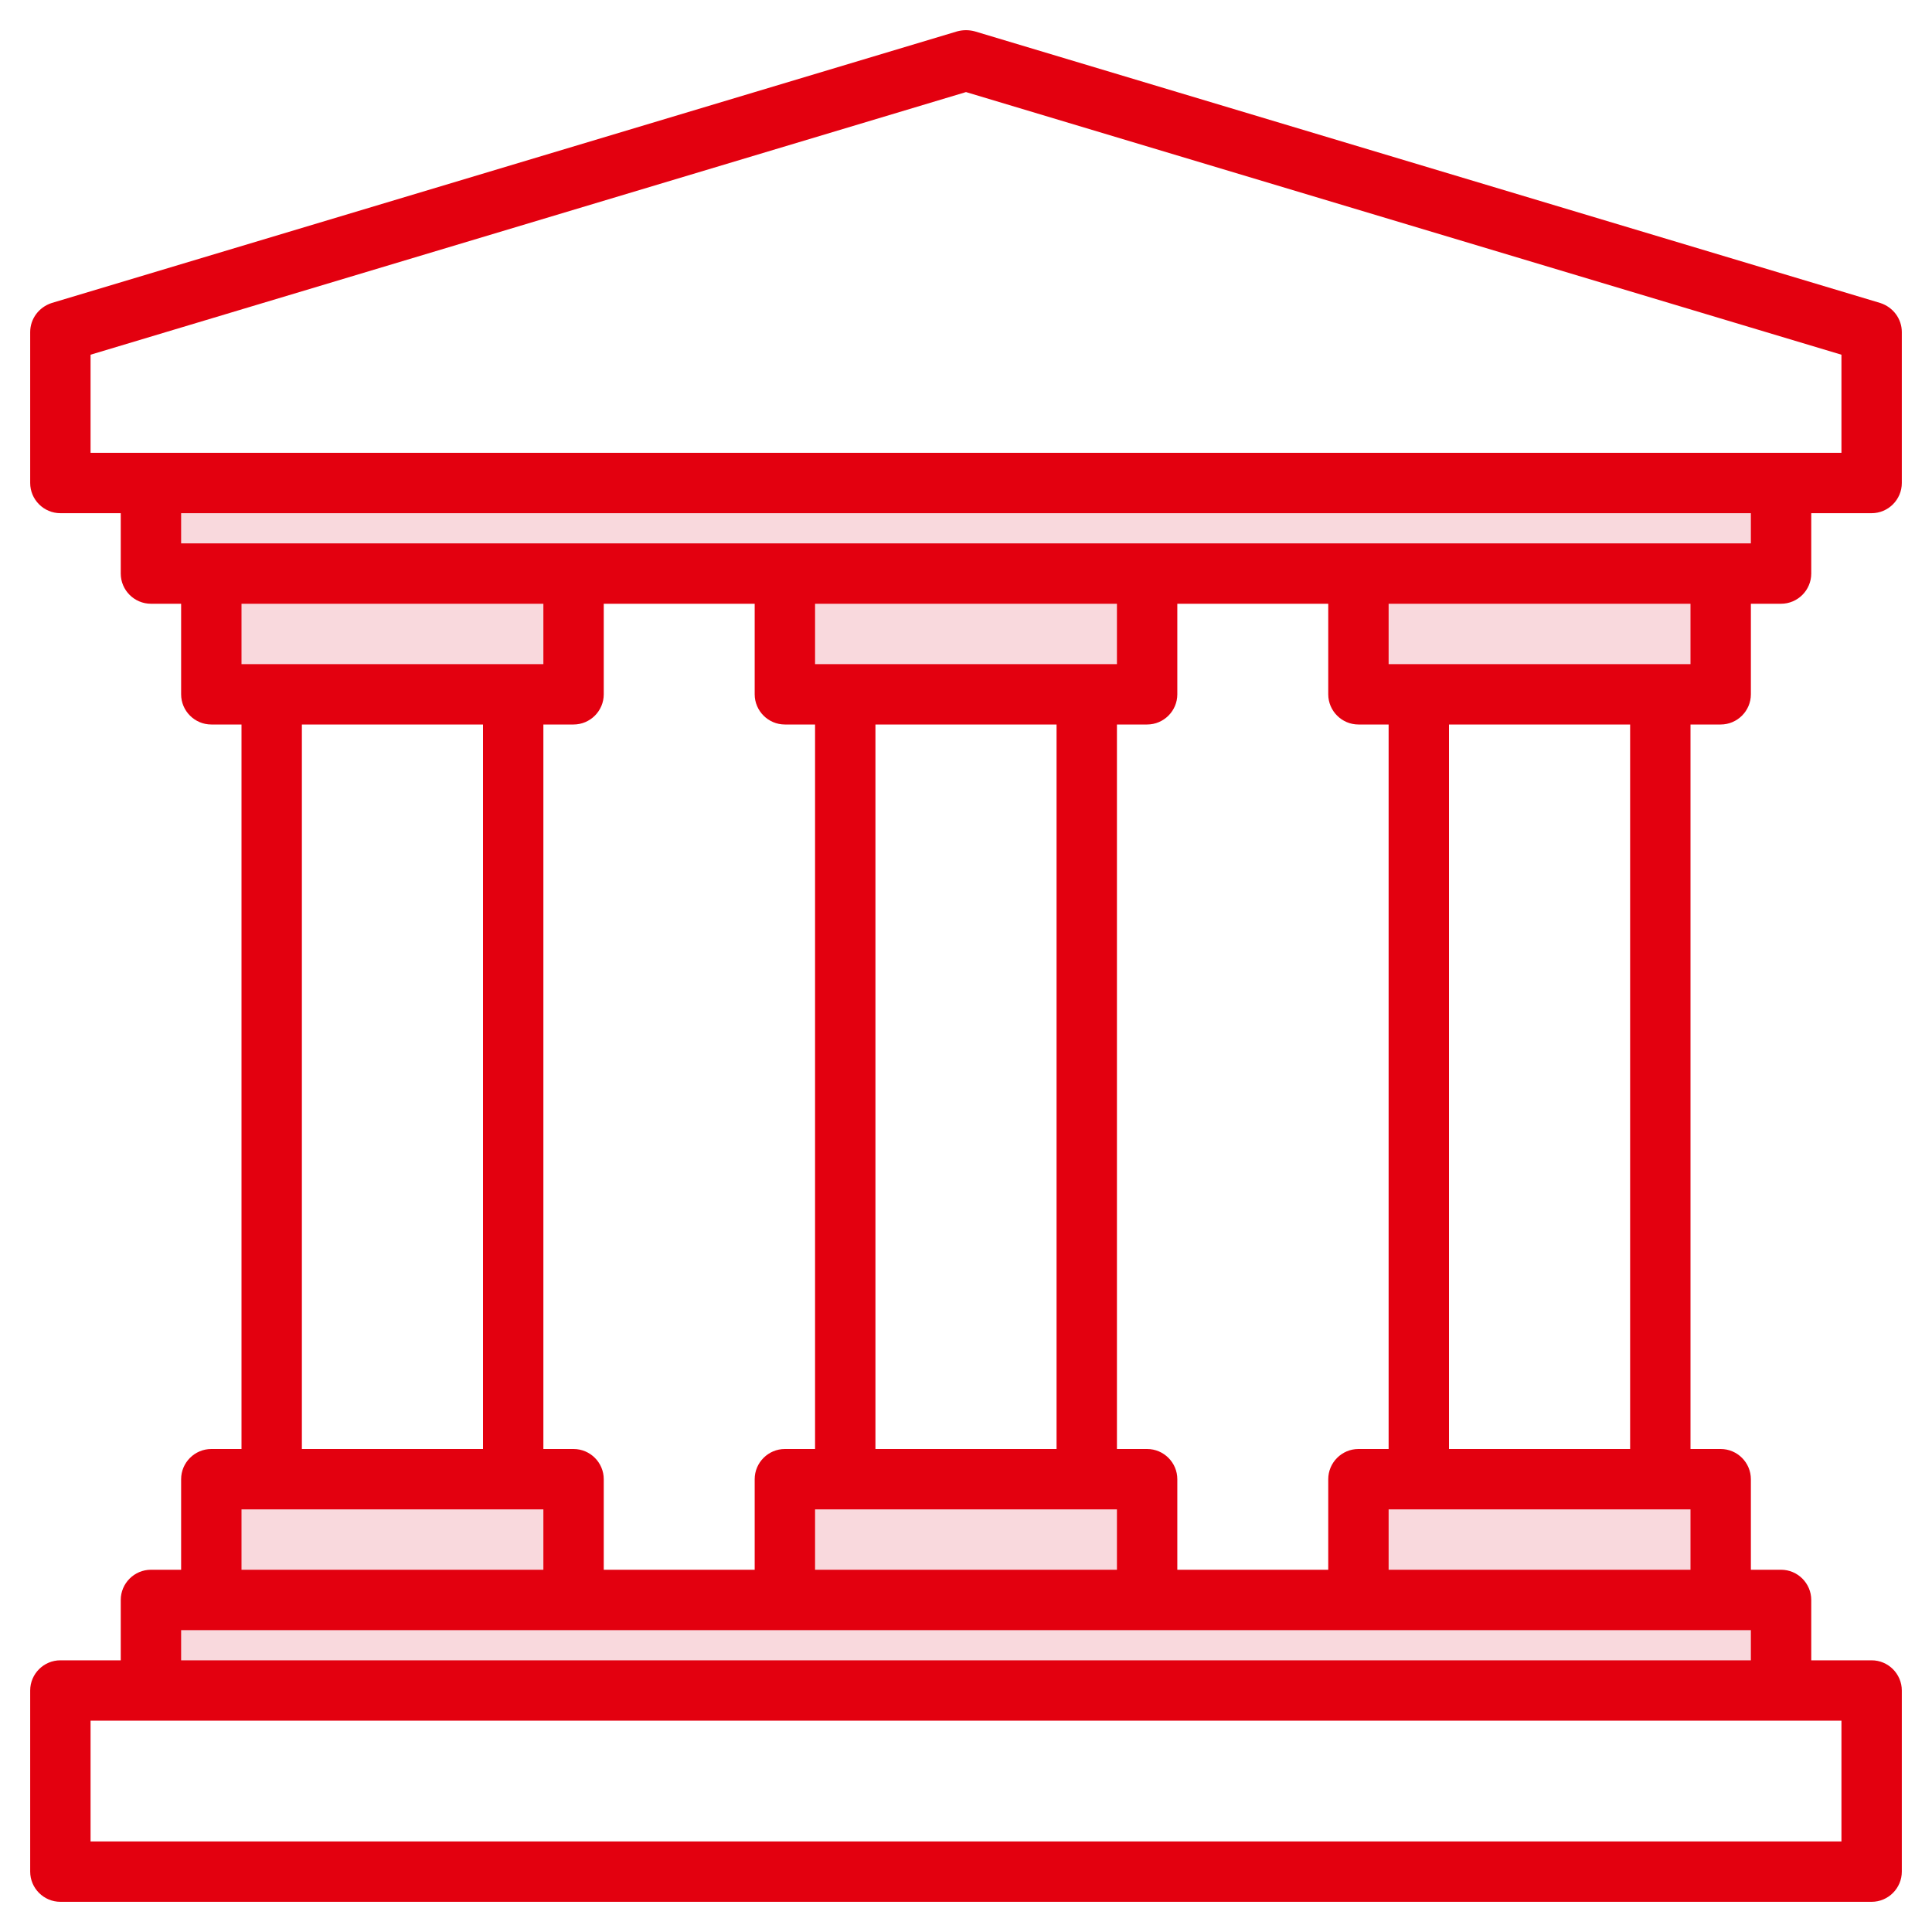 <?xml version="1.0" encoding="UTF-8"?> <!-- Generator: Adobe Illustrator 25.2.3, SVG Export Plug-In . SVG Version: 6.00 Build 0) --> <svg xmlns="http://www.w3.org/2000/svg" xmlns:xlink="http://www.w3.org/1999/xlink" version="1.1" id="Layer_1" x="0px" y="0px" viewBox="0 0 512 512" style="enable-background:new 0 0 512 512;" xml:space="preserve"> <style type="text/css"> .st0{fill:#F9D9DD;} .st1{fill:#E3000F;} </style> <g> <path class="st0" d="M456,184v-32h16v-24H40v24h16v32h96v-32h56v32h96v-32h56v32H456z"></path> <path class="st0" d="M40,448h432v-24h-16v-32h-96v32h-56v-32h-96v32h-56v-32H56v32H40V448z"></path> <path class="st1" d="M456,192c4.4,0,8-3.6,8-8v-24h8c4.4,0,8-3.6,8-8v-16h16c4.4,0,8-3.6,8-8V88c0-3.5-2.3-6.6-5.7-7.7l-240-72 c-1.5-0.4-3.1-0.4-4.6,0l-240,72C10.3,81.4,8,84.5,8,88v40c0,4.4,3.6,8,8,8h16v16c0,4.4,3.6,8,8,8h8v24c0,4.4,3.6,8,8,8h8v192h-8 c-4.4,0-8,3.6-8,8v24h-8c-4.4,0-8,3.6-8,8v16H16c-4.4,0-8,3.6-8,8v48c0,4.4,3.6,8,8,8h480c4.4,0,8-3.6,8-8v-48c0-4.4-3.6-8-8-8h-16 v-16c0-4.4-3.6-8-8-8h-8v-24c0-4.4-3.6-8-8-8h-8V192H456z M24,120V94l232-69.6L488,94V120H24z M48,144v-8h416v8H48z M448,400v16 h-80v-16H448z M384,384V192h48v192H384z M368,384h-8c-4.4,0-8,3.6-8,8v24h-40v-24c0-4.4-3.6-8-8-8h-8V192h8c4.4,0,8-3.6,8-8v-24h40 v24c0,4.4,3.6,8,8,8h8V384z M152,384h-8V192h8c4.4,0,8-3.6,8-8v-24h40v24c0,4.4,3.6,8,8,8h8v192h-8c-4.4,0-8,3.6-8,8v24h-40v-24 C160,387.6,156.4,384,152,384z M64,176v-16h80v16H64z M128,192v192H80V192H128z M216,400h80v16h-80V400z M232,384V192h48v192H232z M216,176v-16h80v16H216z M64,400h80v16H64V400z M488,456v32H24v-32H488z M464,432v8H48v-8H464z M368,176v-16h80v16H368z"></path> </g> </svg> 